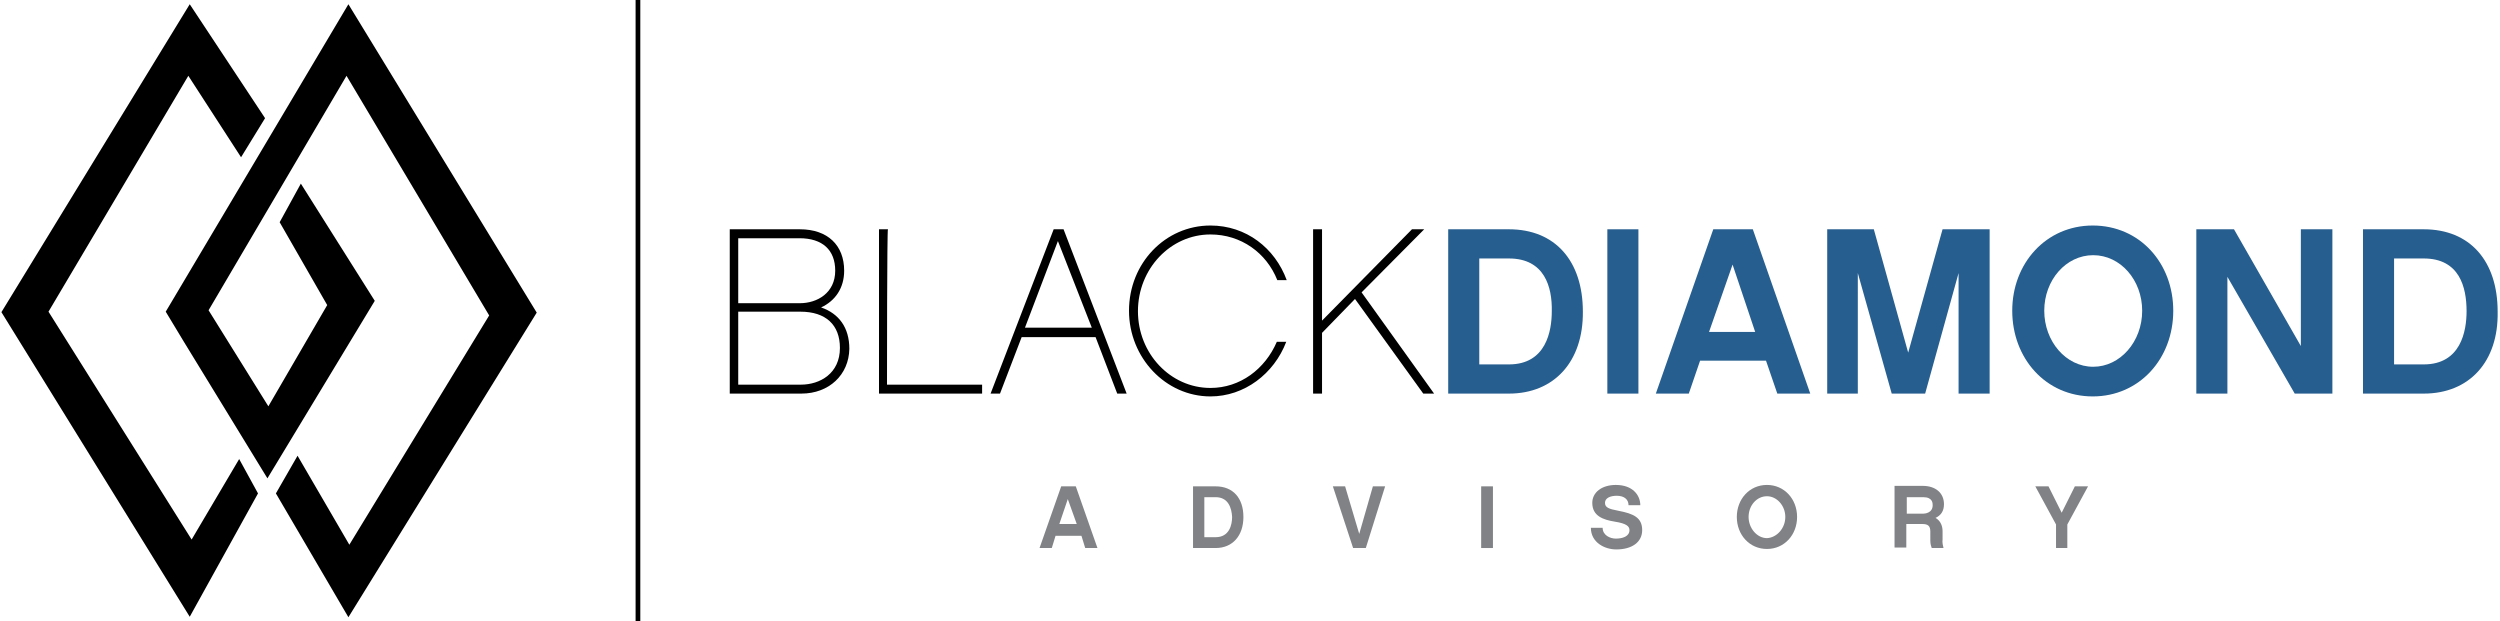 <?xml version="1.0" encoding="utf-8"?>
<!-- Generator: Adobe Illustrator 24.1.0, SVG Export Plug-In . SVG Version: 6.00 Build 0)  -->
<svg version="1.1" id="Layer_1" xmlns="http://www.w3.org/2000/svg" xmlns:xlink="http://www.w3.org/1999/xlink" x="0px" y="0px"
	 viewBox="0 0 531 132" style="enable-background:new 0 0 531 132;" xml:space="preserve">
<style type="text/css">
	.st0{fill:#265E8F;}
	.st1{fill:#808285;}
	.st2{fill:none;stroke:#000000;stroke-miterlimit:10;}
</style>
<path d="M50.8,97.5l-10.1,17.1L10.3,66.2L40,16.1l11.2,17.3l5.1-8.3l-16-24.2l-40,65.4l40,64.7l14.5-26.2L50.8,97.5z"/>
<path d="M74,0.9L35.2,66.2l3.8,6.3l17.8,29.1l22.8-37.7L63.9,39l-4.5,8.2l10.1,17.6L57,86.3L44.3,65.9l29.3-49.8L103.9,67
	l-29.7,48.7l-11-18.9l-4.6,8L74,131.1l40-64.7L74,0.9z"/>
<path d="M170.2,83.6H155V48.7h14.9c5.9,0,9.4,3.4,9.4,8.8c0,3.7-1.9,6.4-4.9,7.8c3.8,1.3,6,4.3,6,8.8
	C180.3,79.6,176.1,83.6,170.2,83.6z M156.8,64.4h13.1c3.7,0,7.5-2.2,7.5-6.9c0-4.4-2.7-6.9-7.6-6.9h-13V64.4z M170,66.2h-13.2v15.5
	h13.3c4.1,0,8.3-2.4,8.3-7.8C178.4,69,175.4,66.2,170,66.2z"/>
<path d="M188.4,81.7c1.7,0,20.2,0,20.2,0v1.9h-21.9V48.7h1.9C188.4,48.7,188.4,79.9,188.4,81.7z"/>
<path d="M217,71.6l-4.6,12h-2l13.4-34.9h2.1l13.4,34.9h-2l-4.6-12H217z M224.7,51.2l-7,18.4h14.2L224.7,51.2z"/>
<path d="M257.1,84.2c-9.5,0-17.3-8.2-17.3-18.2c0-10.1,7.7-18.1,17.3-18.1c7.6,0,13.7,4.8,16.2,11.6h-2c-2.3-5.8-7.7-9.7-14.2-9.7
	c-8.5,0-15.4,7.3-15.4,16.3c0,9,6.9,16.3,15.4,16.3c6.3,0,11.6-4,14.1-9.8h2C270.6,79.4,264.3,84.2,257.1,84.2z"/>
<path d="M280.8,70.7v12.9h-1.9V48.7h1.9v19.4l19.1-19.4h2.6l-13.3,13.4l15.4,21.5h-2.3l-14.5-20.1L280.8,70.7z"/>
<path class="st0" d="M320.5,83.6h-12.9V48.7h12.9c9.8,0,15.7,6.7,15.7,17.5C336.3,76.8,330.1,83.6,320.5,83.6z M320.5,54.9h-6.3
	v22.5h6.3c7.9,0,9.1-7.1,9.1-11.3C329.7,61,328.1,54.9,320.5,54.9z"/>
<path class="st0" d="M348,83.6h-6.6V48.7h6.6V83.6z"/>
<path class="st0" d="M361.1,76.6l-2.4,7h-7l12.2-34.9h8.4l12.2,34.9h-7l-2.4-7H361.1z M368,56.2L363,70.5h9.8L368,56.2z"/>
<path class="st0" d="M422.6,83.6H416V58l-7.1,25.6h-7.1L394.6,58v25.6h-6.5V48.7h9.9l7.3,26.2l7.3-26.2h10v34.9H422.6z"/>
<path class="st0" d="M461.6,66c0,10.2-7.2,18.2-17.1,18.2c-10,0-17.1-8.1-17.1-18.2c0-10.1,7.2-18.1,17.1-18.1
	C454.5,47.9,461.6,55.9,461.6,66z M455,66c0-6.5-4.6-11.8-10.4-11.8s-10.4,5.3-10.4,11.8c0,6.5,4.6,11.9,10.4,11.9
	C450.3,77.9,455,72.6,455,66z"/>
<path class="st0" d="M495.5,83.6h-8.1l-14.3-24.8v24.8h-6.6V48.7h8l14.2,24.8V48.7h6.7v34.9H495.5z"/>
<path class="st0" d="M514.8,83.6h-12.9V48.7h12.9c9.8,0,15.7,6.7,15.7,17.5C530.7,76.8,524.5,83.6,514.8,83.6z M514.8,54.9h-6.3
	v22.5h6.3c7.9,0,9.1-7.1,9.1-11.3C523.9,61,522.4,54.9,514.8,54.9z"/>
<path class="st1" d="M224.2,113.8l-0.8,2.6h-2.6l4.6-13.1h3.1l4.6,13.1h-2.6l-0.8-2.6H224.2z M226.8,106l-1.8,5.3h3.7L226.8,106z"/>
<path class="st1" d="M258.2,116.4h-4.8v-13.1h4.8c3.7,0,5.9,2.5,5.9,6.5S261.8,116.4,258.2,116.4z M258.2,105.6h-2.4v8.5h2.4
	c2.9,0,3.5-2.6,3.5-4.3C261.6,107.9,260.9,105.6,258.2,105.6z"/>
<path class="st1" d="M290.1,116.4h-2.7l-4.3-13.1h2.6l3,10.1l2.9-10.1h2.6L290.1,116.4z"/>
<path class="st1" d="M317.1,116.4h-2.5v-13.1h2.5V116.4z"/>
<path class="st1" d="M348.4,107.3h-2.5c0-1.2-0.9-2-2.5-2c-1.4,0-2.5,0.5-2.5,1.5s0.8,1.3,2.9,1.7c3.1,0.6,5,1.4,5,4.1
	c0,2.5-2.1,4.1-5.5,4.1c-2.5,0-5.4-1.5-5.4-4.6h2.5c0,1.6,1.6,2.3,2.8,2.3c1.5,0,2.9-0.5,2.9-1.8c0-0.8-0.6-1.4-3.1-1.8
	c-2.5-0.4-4.8-1.2-4.8-4c0-2.2,2-3.8,5-3.8C346.8,103,348.4,105.2,348.4,107.3z"/>
<path class="st1" d="M381.7,109.8c0,3.8-2.7,6.8-6.4,6.8c-3.7,0-6.4-3-6.4-6.8c0-3.8,2.7-6.8,6.4-6.8C379,103,381.7,106,381.7,109.8
	z M379.2,109.8c0-2.4-1.8-4.4-3.9-4.4c-2.2,0-3.9,2-3.9,4.4c0,2.4,1.8,4.5,3.9,4.5C377.4,114.2,379.2,112.2,379.2,109.8z"/>
<path class="st1" d="M412.8,116.4h-2.5c-0.1-0.3-0.3-0.8-0.3-1.5v-2c0-1.2-0.5-1.6-1.7-1.6h-3.4v5h-2.5v-13.1h6
	c2.7,0,4.5,1.5,4.5,3.9c0,1.5-0.7,2.4-1.8,2.9c0.9,0.5,1.5,1.5,1.5,2.8v1.8C412.5,115.2,412.7,116,412.8,116.4z M408.5,109.1
	c0.3,0,2-0.1,2-1.8c0-0.4,0-1.7-2-1.7H405v3.5H408.5z"/>
<path class="st1" d="M439.2,116.4h-2.5v-5l-4.4-8.1h2.8l2.8,5.6l2.8-5.6h2.8l-4.4,8.1V116.4z"/>
<path class="st2" d="M135.5,0v132"/>
</svg>
